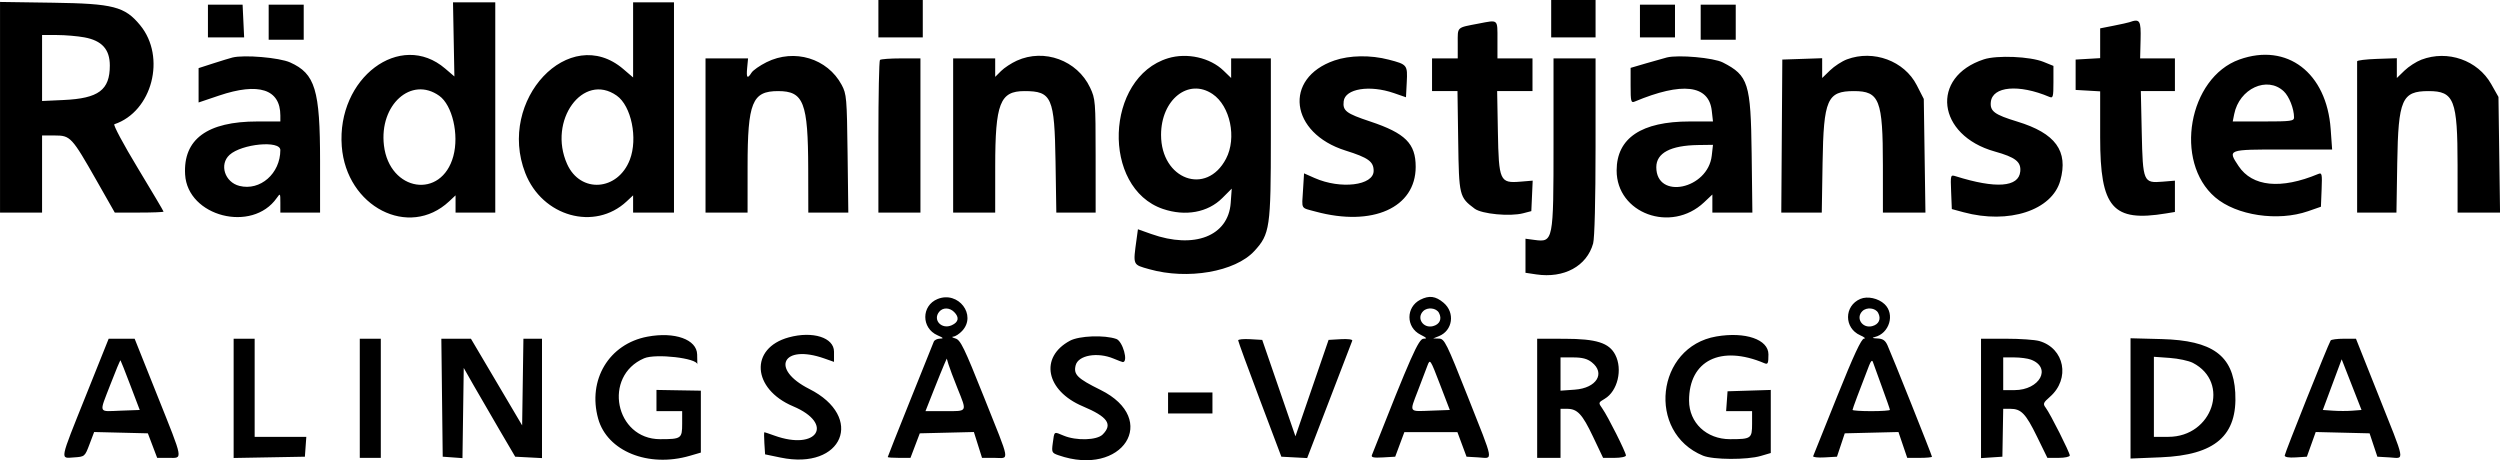 <svg xmlns:xlink="http://www.w3.org/1999/xlink" xmlns="http://www.w3.org/2000/svg" id="svg" style="max-height: 500px" viewBox="70.57 105.73 278.69 51.31"><g id="svgg"><path fill-rule="evenodd" fill="#000000" stroke="none" d="M168.490 107.813 L 168.490 109.896 170.964 109.896 L 173.438 109.896 173.438 107.813 L 173.438 105.729 170.964 105.729 L 168.490 105.729 168.490 107.813 M243.490 107.813 L 243.490 109.896 245.964 109.896 L 248.438 109.896 248.438 107.813 L 248.438 105.729 245.964 105.729 L 243.490 105.729 243.490 107.813 M70.573 117.687 L 70.573 129.427 72.917 129.427 L 75.260 129.427 75.260 125.130 L 75.260 120.833 76.670 120.833 C 78.422 120.833,78.568 120.990,81.339 125.863 L 83.365 129.427 86.083 129.427 C 87.579 129.427,88.802 129.379,88.802 129.320 C 88.802 129.262,87.504 127.068,85.917 124.445 C 84.330 121.822,83.160 119.632,83.319 119.580 C 87.536 118.174,89.119 112.089,86.191 108.537 C 84.479 106.460,83.205 106.131,76.497 106.033 L 70.573 105.947 70.573 117.687 M121.146 110.121 L 121.224 114.253 120.199 113.376 C 115.197 109.091,108.093 114.429,108.669 122.039 C 109.179 128.789,116.159 132.367,120.638 128.177 L 121.354 127.507 121.354 128.467 L 121.354 129.427 123.568 129.427 L 125.781 129.427 125.781 117.708 L 125.781 105.990 123.425 105.990 L 121.069 105.990 121.146 110.121 M141.146 110.177 L 141.146 114.364 140.056 113.431 C 134.047 108.287,125.952 116.870,129.126 125.021 C 131.018 129.879,136.865 131.512,140.430 128.177 L 141.146 127.507 141.146 128.467 L 141.146 129.427 143.424 129.427 L 145.703 129.427 145.703 117.708 L 145.703 105.990 143.424 105.990 L 141.146 105.990 141.146 110.177 M93.750 108.073 L 93.750 109.896 95.768 109.896 L 97.786 109.897 97.700 108.074 L 97.614 106.250 95.682 106.250 L 93.750 106.250 93.750 108.073 M100.521 108.203 L 100.521 110.156 102.474 110.156 L 104.427 110.156 104.427 108.203 L 104.427 106.250 102.474 106.250 L 100.521 106.250 100.521 108.203 M253.385 108.073 L 253.385 109.896 255.339 109.896 L 257.292 109.896 257.292 108.073 L 257.292 106.250 255.339 106.250 L 253.385 106.250 253.385 108.073 M260.156 108.203 L 260.156 110.156 262.109 110.156 L 264.063 110.156 264.063 108.203 L 264.063 106.250 262.109 106.250 L 260.156 106.250 260.156 108.203 M235.417 108.355 C 232.906 108.836,233.073 108.680,233.073 110.552 L 233.073 112.240 231.641 112.240 L 230.208 112.240 230.208 114.063 L 230.208 115.885 231.626 115.885 L 233.044 115.885 233.124 121.466 C 233.211 127.569,233.246 127.714,234.960 128.993 C 235.757 129.589,238.903 129.886,240.365 129.504 L 241.276 129.266 241.352 127.566 L 241.428 125.867 240.050 125.981 C 237.768 126.170,237.647 125.902,237.548 120.416 L 237.466 115.885 239.436 115.885 L 241.406 115.885 241.406 114.063 L 241.406 112.240 239.453 112.240 L 237.500 112.240 237.500 110.156 C 237.500 107.831,237.617 107.933,235.417 108.355 M307.943 108.207 C 307.799 108.258,307.008 108.433,306.185 108.596 L 304.688 108.891 304.688 110.552 L 304.688 112.212 303.320 112.291 L 301.953 112.370 301.953 114.063 L 301.953 115.755 303.320 115.834 L 304.688 115.913 304.688 121.052 C 304.688 128.911,306.074 130.507,312.044 129.520 L 313.021 129.359 313.021 127.614 L 313.021 125.869 311.653 125.982 C 309.503 126.160,309.444 126.022,309.323 120.508 L 309.222 115.885 311.122 115.885 L 313.021 115.885 313.021 114.063 L 313.021 112.240 311.082 112.240 L 309.143 112.240 309.194 110.156 C 309.247 107.994,309.115 107.788,307.943 108.207 M79.977 109.895 C 81.932 110.256,82.813 111.232,82.813 113.038 C 82.813 115.765,81.562 116.699,77.669 116.878 L 75.260 116.989 75.260 113.312 L 75.260 109.635 76.918 109.635 C 77.829 109.635,79.206 109.752,79.977 109.895 M96.484 112.142 C 96.198 112.214,95.231 112.509,94.336 112.798 L 92.708 113.324 92.708 115.239 L 92.708 117.154 94.971 116.390 C 99.411 114.889,101.823 115.671,101.823 118.611 L 101.823 119.271 99.266 119.271 C 93.675 119.271,90.979 121.249,91.206 125.186 C 91.477 129.872,98.679 131.717,101.420 127.803 C 101.811 127.245,101.823 127.261,101.823 128.327 L 101.823 129.427 104.036 129.427 L 106.250 129.427 106.250 123.711 C 106.250 115.735,105.708 113.944,102.912 112.689 C 101.710 112.149,97.785 111.815,96.484 112.142 M156.023 112.662 C 155.269 113.038,154.514 113.566,154.347 113.834 C 153.883 114.576,153.752 114.427,153.862 113.281 L 153.961 112.240 151.590 112.240 L 149.219 112.240 149.219 120.833 L 149.219 129.427 151.563 129.427 L 153.906 129.427 153.908 124.284 C 153.910 117.147,154.421 115.885,157.308 115.885 C 160.162 115.885,160.649 117.140,160.666 124.544 L 160.677 129.427 162.907 129.427 L 165.137 129.427 165.055 122.852 C 164.978 116.640,164.942 116.216,164.396 115.194 C 162.814 112.237,159.119 111.119,156.023 112.662 M183.921 112.492 C 183.313 112.768,182.522 113.288,182.163 113.647 L 181.510 114.299 181.510 113.269 L 181.510 112.240 179.167 112.240 L 176.823 112.240 176.823 120.833 L 176.823 129.427 179.167 129.427 L 181.510 129.427 181.512 124.284 C 181.514 117.247,182.043 115.885,184.773 115.885 C 187.820 115.885,188.124 116.576,188.237 123.763 L 188.325 129.427 190.517 129.427 L 192.708 129.427 192.706 123.112 C 192.703 117.022,192.681 116.750,192.089 115.495 C 190.658 112.460,186.975 111.106,183.921 112.492 M200.780 112.222 C 193.759 114.358,193.339 126.682,200.207 129.022 C 202.711 129.875,205.218 129.417,206.821 127.814 L 207.880 126.755 207.764 128.355 C 207.497 132.045,203.712 133.523,198.906 131.815 L 197.422 131.287 197.274 132.375 C 196.869 135.347,196.811 135.210,198.698 135.743 C 202.960 136.947,208.265 136.029,210.393 133.719 C 212.136 131.829,212.240 131.117,212.240 121.046 L 212.240 112.240 210.026 112.240 L 207.813 112.240 207.813 113.332 L 207.813 114.425 206.966 113.606 C 205.465 112.153,202.896 111.579,200.780 112.222 M219.322 112.473 C 213.602 114.449,214.362 120.569,220.569 122.515 C 223.099 123.308,223.698 123.740,223.698 124.774 C 223.698 126.411,220.021 126.859,217.118 125.575 L 215.941 125.054 215.826 126.915 C 215.688 129.132,215.528 128.857,217.226 129.317 C 223.576 131.038,228.385 128.888,228.385 124.328 C 228.385 121.727,227.233 120.579,223.314 119.273 C 220.618 118.375,220.235 118.082,220.359 117.014 C 220.520 115.615,223.252 115.173,225.956 116.107 L 227.303 116.573 227.389 114.904 C 227.488 112.969,227.445 112.916,225.386 112.380 C 223.353 111.850,221.022 111.886,219.322 112.473 M256.380 112.137 C 256.094 112.208,255.068 112.498,254.102 112.781 L 252.344 113.296 252.344 115.270 C 252.344 117.048,252.389 117.224,252.799 117.053 C 258.094 114.838,261.066 115.189,261.391 118.070 L 261.526 119.271 258.935 119.271 C 253.553 119.271,250.796 121.115,250.786 124.722 C 250.771 129.526,256.857 131.752,260.531 128.287 L 261.458 127.412 261.458 128.420 L 261.458 129.427 263.688 129.427 L 265.918 129.427 265.837 122.852 C 265.739 114.998,265.473 114.155,262.630 112.696 C 261.598 112.166,257.673 111.815,256.380 112.137 M276.465 112.346 C 275.910 112.552,275.060 113.105,274.577 113.573 L 273.698 114.425 273.698 113.322 L 273.698 112.219 271.476 112.295 L 269.255 112.370 269.198 120.898 L 269.141 129.427 271.397 129.427 L 273.653 129.427 273.743 123.893 C 273.857 116.805,274.258 115.885,277.236 115.885 C 280.087 115.885,280.465 116.854,280.467 124.154 L 280.469 129.427 282.839 129.427 L 285.210 129.427 285.118 123.093 L 285.026 116.759 284.241 115.224 C 282.857 112.519,279.418 111.246,276.465 112.346 M291.724 112.345 C 285.719 114.311,286.486 120.813,292.936 122.618 C 295.250 123.265,295.888 123.766,295.781 124.851 C 295.609 126.599,293.073 126.786,288.595 125.381 C 288.004 125.196,287.998 125.216,288.074 127.115 L 288.151 129.036 289.453 129.389 C 294.500 130.754,299.321 129.179,300.242 125.865 C 301.158 122.564,299.715 120.584,295.446 119.283 C 292.910 118.511,292.398 118.133,292.498 117.112 C 292.670 115.348,295.617 115.085,299.023 116.529 C 299.432 116.703,299.479 116.536,299.479 114.900 L 299.479 113.077 298.372 112.628 C 296.887 112.024,293.185 111.867,291.724 112.345 M320.215 112.362 C 314.528 114.389,312.876 123.761,317.508 127.725 C 319.879 129.755,324.493 130.445,327.865 129.274 L 329.297 128.776 329.374 126.856 C 329.445 125.094,329.413 124.951,328.983 125.130 C 324.833 126.862,321.647 126.544,320.119 124.245 C 318.884 122.386,318.858 122.396,325.039 122.396 L 330.547 122.396 330.384 120.117 C 329.937 113.833,325.526 110.469,320.215 112.362 M340.500 112.382 C 339.930 112.598,339.080 113.146,338.612 113.600 L 337.760 114.425 337.760 113.322 L 337.760 112.219 335.545 112.295 C 334.327 112.336,333.331 112.458,333.332 112.565 C 333.333 112.673,333.333 116.510,333.333 121.094 L 333.333 129.427 335.524 129.427 L 337.716 129.427 337.805 123.893 C 337.920 116.805,338.321 115.885,341.299 115.885 C 344.149 115.885,344.528 116.854,344.530 124.154 L 344.531 129.427 346.898 129.427 L 349.265 129.427 349.177 122.982 L 349.089 116.536 348.280 115.104 C 346.776 112.442,343.430 111.271,340.500 112.382 M168.663 112.413 C 168.568 112.509,168.490 116.376,168.490 121.007 L 168.490 129.427 170.833 129.427 L 173.177 129.427 173.177 120.833 L 173.177 112.240 171.007 112.240 C 169.813 112.240,168.759 112.318,168.663 112.413 M243.750 121.710 C 243.750 132.631,243.725 132.757,241.625 132.475 L 240.625 132.341 240.625 134.240 L 240.625 136.139 241.819 136.318 C 244.918 136.783,247.463 135.400,248.166 132.870 C 248.329 132.282,248.435 128.029,248.436 122.070 L 248.438 112.240 246.094 112.240 L 243.750 112.240 243.750 121.710 M325.156 115.910 C 325.755 116.473,326.298 117.849,326.301 118.815 C 326.302 119.226,325.966 119.271,322.884 119.271 L 319.466 119.271 319.629 118.454 C 320.199 115.604,323.308 114.173,325.156 115.910 M119.537 116.410 C 120.992 117.447,121.758 120.726,121.107 123.133 C 119.792 127.995,113.981 127.096,113.370 121.937 C 112.834 117.409,116.422 114.193,119.537 116.410 M139.323 116.392 C 140.950 117.540,141.691 121.154,140.785 123.526 C 139.448 127.026,135.268 127.319,133.789 124.016 C 131.621 119.177,135.565 113.743,139.323 116.392 M205.742 116.212 C 207.714 117.541,208.457 121.105,207.245 123.422 C 205.062 127.599,200.000 125.746,200.000 120.770 C 200.000 116.825,203.054 114.401,205.742 116.212 M101.821 122.461 C 101.815 125.077,99.578 127.036,97.261 126.454 C 95.623 126.043,94.991 124.058,96.159 122.995 C 97.519 121.758,101.824 121.351,101.821 122.461 M261.391 123.077 C 260.968 126.830,255.208 128.031,255.208 124.366 C 255.208 122.785,256.799 121.942,259.865 121.898 L 261.526 121.875 261.391 123.077 M175.093 139.060 C 173.263 139.799,173.258 142.315,175.086 143.110 C 175.749 143.399,175.802 143.471,175.353 143.479 C 175.046 143.485,174.737 143.636,174.665 143.815 C 174.594 143.994,173.409 146.943,172.033 150.367 C 170.657 153.792,169.531 156.634,169.531 156.683 C 169.531 156.731,170.101 156.771,170.798 156.771 L 172.066 156.771 172.585 155.404 L 173.104 154.036 176.119 153.963 L 179.135 153.890 179.589 155.330 L 180.043 156.771 181.428 156.771 C 183.133 156.771,183.264 157.528,180.264 150.010 C 178.052 144.466,177.639 143.617,177.077 143.461 C 176.722 143.362,176.617 143.269,176.843 143.255 C 177.068 143.241,177.508 142.958,177.819 142.626 C 179.485 140.854,177.401 138.129,175.093 139.060 M228.906 139.139 C 227.282 139.961,227.285 142.216,228.912 143.033 C 229.625 143.392,229.699 143.489,229.258 143.489 C 228.718 143.490,227.844 145.459,223.505 156.460 C 223.402 156.720,223.694 156.781,224.736 156.721 L 226.102 156.641 226.611 155.273 L 227.120 153.906 230.078 153.906 L 233.037 153.906 233.545 155.273 L 234.054 156.641 235.386 156.719 C 237.055 156.818,237.171 157.476,234.189 149.937 C 231.822 143.953,231.594 143.493,230.990 143.475 L 230.339 143.457 230.966 143.206 C 232.519 142.585,232.801 140.579,231.490 139.476 C 230.607 138.733,229.893 138.640,228.906 139.139 M277.958 139.050 C 276.126 139.822,276.122 142.315,277.950 143.110 C 278.404 143.308,278.590 143.474,278.362 143.479 C 278.068 143.487,277.204 145.345,275.367 149.922 C 273.948 153.461,272.745 156.455,272.695 156.578 C 272.644 156.700,273.221 156.764,273.976 156.720 L 275.348 156.641 275.782 155.339 L 276.216 154.036 279.209 153.963 L 282.202 153.890 282.691 155.331 L 283.181 156.771 284.559 156.771 C 285.317 156.771,285.938 156.713,285.938 156.643 C 285.938 156.491,281.447 145.241,280.973 144.206 C 280.725 143.663,280.450 143.482,279.841 143.459 C 279.293 143.439,279.203 143.389,279.557 143.303 C 281.194 142.907,281.838 140.747,280.652 139.633 C 279.953 138.976,278.751 138.716,277.958 139.050 M176.935 140.513 C 177.531 141.109,177.437 141.635,176.672 141.984 C 175.542 142.499,174.512 141.396,175.271 140.482 C 175.682 139.987,176.422 140.001,176.935 140.513 M230.979 140.606 C 231.343 141.285,231.064 141.898,230.306 142.089 C 229.211 142.363,228.447 141.188,229.219 140.417 C 229.697 139.939,230.679 140.045,230.979 140.606 M279.938 140.606 C 280.301 141.285,280.023 141.898,279.265 142.089 C 278.170 142.363,277.405 141.188,278.177 140.417 C 278.655 139.939,279.637 140.045,279.938 140.606 M142.743 143.260 C 138.460 144.063,136.050 148.075,137.251 152.402 C 138.259 156.029,142.836 157.885,147.461 156.542 L 148.698 156.182 148.698 152.732 L 148.698 149.281 146.224 149.240 L 143.750 149.198 143.750 150.380 L 143.750 151.563 145.182 151.563 L 146.615 151.563 146.615 152.967 C 146.615 154.615,146.512 154.688,144.158 154.688 C 139.135 154.688,137.743 147.653,142.374 145.671 C 143.662 145.120,148.307 145.655,148.307 146.354 C 148.307 146.354,148.298 145.856,148.286 145.248 C 148.253 143.570,145.793 142.688,142.743 143.260 M158.502 143.338 C 154.111 144.538,154.397 149.088,158.986 151.024 C 163.618 152.978,161.681 156.012,156.901 154.289 C 156.328 154.083,155.824 153.912,155.780 153.910 C 155.736 153.908,155.736 154.463,155.780 155.143 L 155.859 156.380 157.590 156.739 C 164.520 158.177,167.004 152.226,160.785 149.089 C 156.392 146.873,157.793 144.043,162.467 145.692 L 163.542 146.071 163.542 144.931 C 163.542 143.358,161.171 142.608,158.502 143.338 M261.907 143.236 C 255.181 144.382,254.110 153.934,260.417 156.526 C 261.546 156.991,265.324 157.008,266.862 156.555 L 267.969 156.230 267.969 152.715 L 267.969 149.199 265.560 149.274 L 263.151 149.349 263.071 150.456 L 262.991 151.563 264.438 151.563 L 265.885 151.563 265.885 152.967 C 265.885 154.615,265.783 154.688,263.429 154.688 C 260.805 154.688,258.867 152.864,258.860 150.391 C 258.848 145.918,262.392 144.156,267.253 146.217 C 267.648 146.384,267.708 146.254,267.708 145.232 C 267.708 143.571,265.136 142.686,261.907 143.236 M189.848 143.711 C 186.422 145.549,187.152 149.283,191.277 151.024 C 194.055 152.195,194.635 153.021,193.490 154.167 C 192.842 154.814,190.551 154.881,189.144 154.293 C 188.028 153.827,188.115 153.767,187.930 155.121 C 187.790 156.144,187.826 156.222,188.555 156.476 C 195.716 158.972,199.897 152.479,193.245 149.192 C 190.665 147.917,190.222 147.479,190.479 146.456 C 190.761 145.331,192.899 144.950,194.702 145.703 C 195.216 145.918,195.681 146.094,195.735 146.094 C 196.378 146.094,195.726 143.764,195.013 143.515 C 193.684 143.052,190.880 143.158,189.848 143.711 M80.143 149.831 C 77.168 157.256,77.252 156.822,78.814 156.720 C 80.014 156.641,80.027 156.630,80.544 155.266 L 81.065 153.890 84.059 153.963 L 87.053 154.036 87.572 155.404 L 88.091 156.771 89.358 156.771 C 90.983 156.771,91.066 157.228,88.102 149.807 L 85.579 143.490 84.131 143.492 L 82.682 143.494 80.143 149.831 M96.615 150.137 L 96.615 156.784 100.586 156.713 L 104.557 156.641 104.637 155.534 L 104.717 154.427 101.838 154.427 L 98.958 154.427 98.958 148.958 L 98.958 143.490 97.786 143.490 L 96.615 143.490 96.615 150.137 M110.677 150.130 L 110.677 156.771 111.849 156.771 L 113.021 156.771 113.021 150.130 L 113.021 143.490 111.849 143.490 L 110.677 143.490 110.677 150.130 M119.846 150.065 L 119.922 156.641 121.023 156.720 L 122.124 156.800 122.195 151.773 L 122.266 146.745 123.376 148.698 C 123.987 149.772,125.278 151.999,126.245 153.646 L 128.003 156.641 129.496 156.719 L 130.990 156.797 130.990 150.143 L 130.990 143.490 129.954 143.490 L 128.918 143.490 128.847 148.320 L 128.776 153.151 125.922 148.320 L 123.068 143.490 121.419 143.490 L 119.769 143.490 119.846 150.065 M208.595 143.671 C 208.596 143.786,209.680 146.751,211.004 150.260 L 213.411 156.641 214.850 156.717 L 216.288 156.793 218.756 150.371 C 220.113 146.839,221.265 143.839,221.316 143.705 C 221.368 143.566,220.817 143.495,220.041 143.540 L 218.675 143.620 216.827 148.994 L 214.980 154.368 213.129 148.994 L 211.278 143.620 209.936 143.541 C 209.198 143.498,208.594 143.556,208.595 143.671 M241.927 150.130 L 241.927 156.771 243.229 156.771 L 244.531 156.771 244.531 154.036 L 244.531 151.302 245.255 151.302 C 246.410 151.302,246.955 151.885,248.152 154.404 L 249.277 156.771 250.550 156.771 C 251.250 156.771,251.823 156.651,251.823 156.505 C 251.823 156.155,249.809 152.143,249.202 151.284 C 248.732 150.619,248.734 150.612,249.463 150.181 C 250.895 149.336,251.475 146.905,250.634 145.279 C 249.945 143.947,248.535 143.502,244.987 143.495 L 241.927 143.490 241.927 150.130 M291.406 150.144 L 291.406 156.799 292.597 156.720 L 293.788 156.641 293.834 153.971 L 293.880 151.302 294.669 151.302 C 295.882 151.302,296.389 151.829,297.645 154.398 L 298.805 156.771 300.054 156.771 C 300.740 156.771,301.302 156.651,301.302 156.505 C 301.302 156.173,299.134 151.869,298.628 151.195 C 298.288 150.744,298.331 150.630,299.095 149.960 C 301.378 147.955,300.724 144.555,297.899 143.745 C 297.409 143.604,295.748 143.490,294.207 143.490 L 291.406 143.490 291.406 150.144 M308.073 150.142 L 308.073 156.846 311.459 156.708 C 317.520 156.463,320.019 154.286,319.748 149.489 C 319.514 145.355,317.205 143.677,311.543 143.529 L 308.073 143.438 308.073 150.142 M330.382 143.685 C 330.079 144.186,325.260 156.253,325.260 156.509 C 325.260 156.693,325.712 156.770,326.496 156.720 L 327.731 156.641 328.224 155.265 L 328.717 153.890 331.719 153.963 L 334.722 154.036 335.155 155.339 L 335.589 156.641 336.970 156.721 C 338.658 156.818,338.789 157.517,335.629 149.583 L 333.203 143.490 331.851 143.490 C 331.108 143.490,330.446 143.577,330.382 143.685 M248.012 146.113 C 249.567 147.336,248.549 148.991,246.132 149.166 L 244.531 149.281 244.531 147.427 L 244.531 145.573 245.928 145.573 C 246.948 145.573,247.511 145.719,248.012 146.113 M296.972 145.821 C 299.320 146.713,297.961 149.219,295.130 149.219 L 293.880 149.219 293.880 147.396 L 293.880 145.573 295.100 145.573 C 295.771 145.573,296.614 145.684,296.972 145.821 M315.021 146.181 C 319.233 148.359,317.222 154.427,312.288 154.427 L 310.677 154.427 310.677 149.965 L 310.677 145.503 312.437 145.629 C 313.405 145.698,314.568 145.946,315.021 146.181 M85.108 148.698 L 86.148 151.432 84.057 151.508 C 81.473 151.603,81.600 151.910,82.865 148.620 C 83.455 147.085,83.967 145.860,84.003 145.897 C 84.039 145.933,84.536 147.194,85.108 148.698 M177.312 149.030 C 178.382 151.694,178.453 151.563,175.932 151.563 L 173.739 151.563 174.638 149.284 C 175.133 148.031,175.667 146.712,175.825 146.354 L 176.113 145.703 176.306 146.354 C 176.412 146.712,176.865 147.916,177.312 149.030 M230.124 151.508 C 227.575 151.603,227.683 151.760,228.619 149.313 C 229.050 148.187,229.535 146.914,229.696 146.484 C 229.984 145.720,230.014 145.765,231.089 148.568 L 232.188 151.432 230.124 151.508 M280.367 148.882 C 280.853 150.200,281.250 151.343,281.250 151.421 C 281.250 151.499,280.313 151.563,279.167 151.563 C 278.021 151.563,277.083 151.500,277.083 151.424 C 277.083 151.305,277.839 149.278,278.925 146.484 C 279.132 145.953,279.270 145.828,279.357 146.094 C 279.427 146.309,279.882 147.563,280.367 148.882 M332.805 151.512 C 332.245 151.556,331.274 151.556,330.648 151.512 L 329.509 151.432 330.560 148.607 L 331.611 145.782 332.717 148.607 L 333.823 151.432 332.805 151.512 M200.781 150.651 L 200.781 151.823 203.255 151.823 L 205.729 151.823 205.729 150.651 L 205.729 149.479 203.255 149.479 L 200.781 149.479 200.781 150.651" id="path0"/></g></svg>